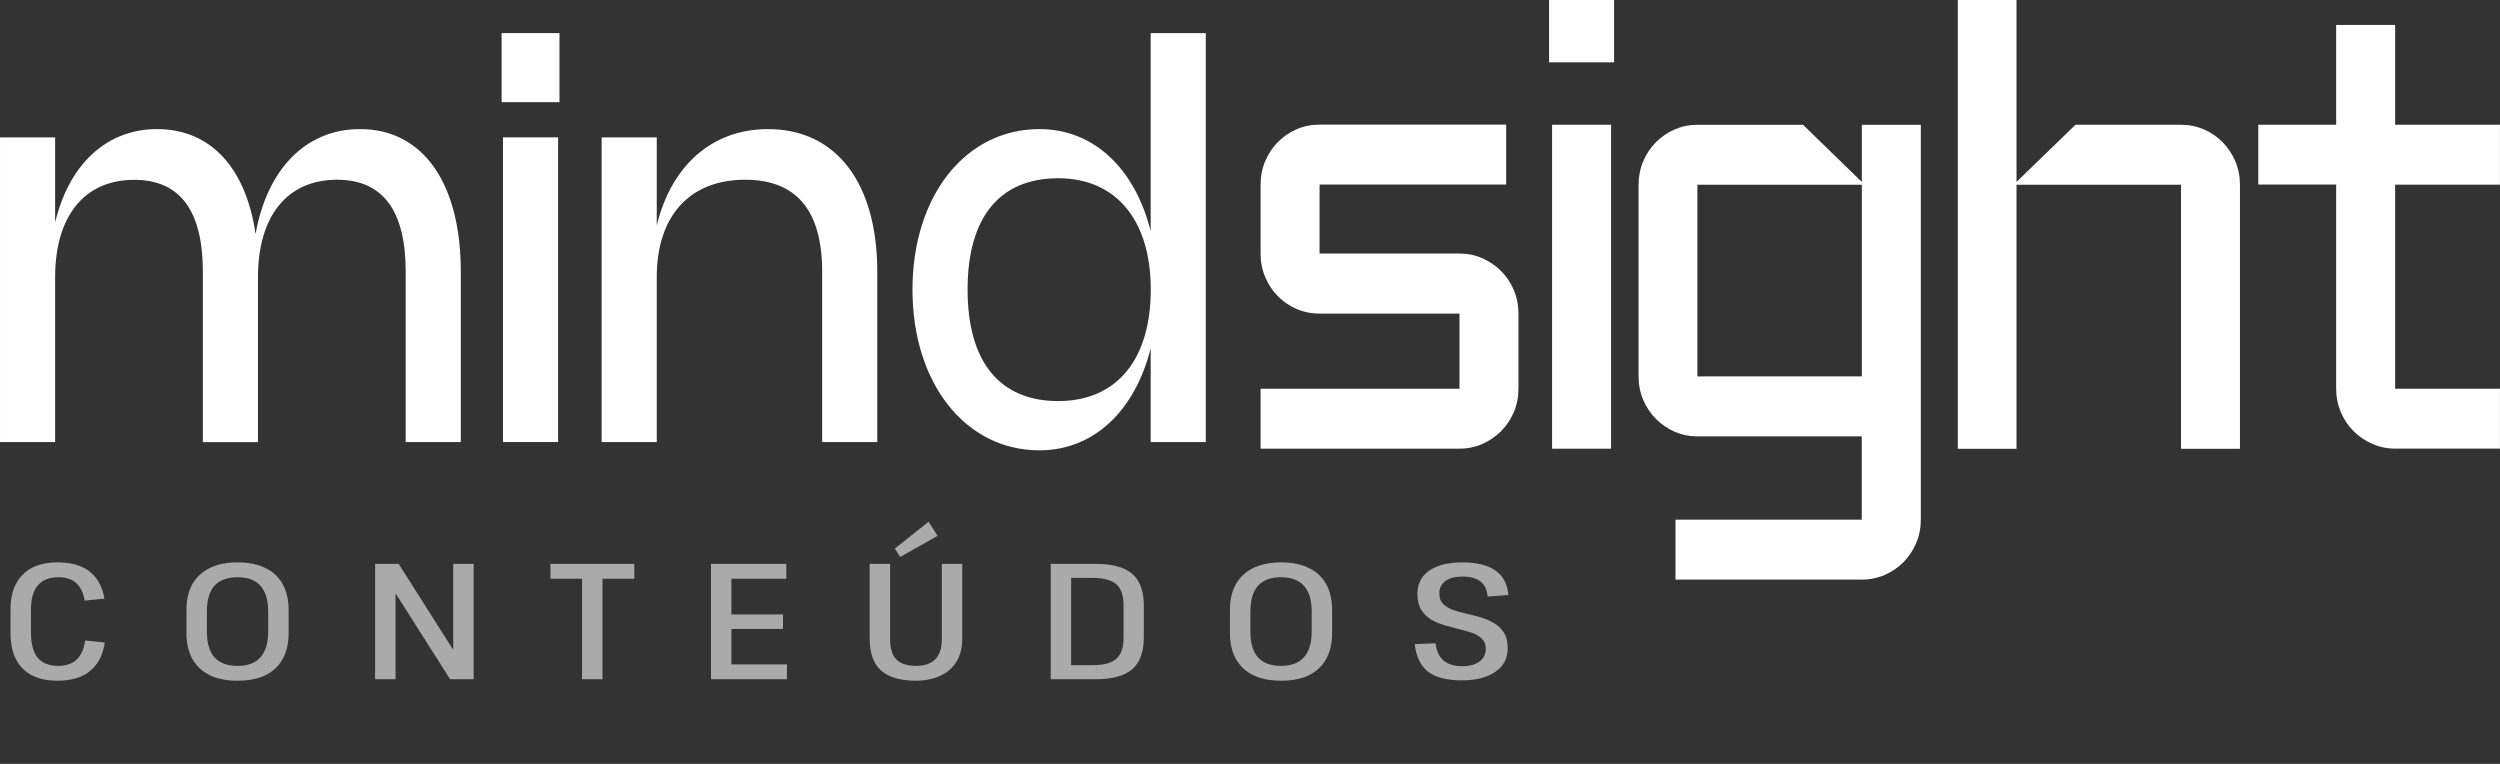 <svg xmlns="http://www.w3.org/2000/svg" width="612" height="187" viewBox="0 0 612 187" fill="none"><rect x="0" y="0" width="612" height="187" fill="#333333" stroke="none"/><path d="M122.795 25.006H136.958V8.104H122.795V25.006Z" fill="white"></path><path d="M14.038 166.636C11.591 166.636 9.506 166.192 7.785 165.305C6.091 164.417 4.8 163.113 3.913 161.392C3.025 159.644 2.582 157.519 2.582 155.018V149.089C2.582 146.668 3.025 144.611 3.913 142.917C4.827 141.196 6.131 139.892 7.826 139.004C9.547 138.117 11.631 137.673 14.078 137.673C17.466 137.673 20.102 138.426 21.984 139.932C23.867 141.438 25.063 143.643 25.574 146.547L20.734 147.031C20.384 145.068 19.685 143.63 18.636 142.715C17.587 141.774 16.135 141.303 14.28 141.303C12.101 141.303 10.434 141.962 9.278 143.28C8.148 144.571 7.584 146.534 7.584 149.169V154.938C7.584 157.654 8.135 159.684 9.237 161.029C10.367 162.346 12.034 163.005 14.239 163.005C16.175 163.005 17.681 162.494 18.757 161.472C19.86 160.424 20.559 158.864 20.855 156.793L25.655 157.277C25.225 160.289 24.041 162.602 22.105 164.215C20.196 165.829 17.507 166.636 14.038 166.636ZM58.147 166.636C55.485 166.636 53.226 166.192 51.37 165.305C49.515 164.39 48.09 163.059 47.095 161.311C46.127 159.563 45.642 157.439 45.642 154.938V149.371C45.642 146.843 46.127 144.719 47.095 142.998C48.09 141.25 49.515 139.932 51.37 139.045C53.226 138.13 55.485 137.673 58.147 137.673C60.836 137.673 63.109 138.13 64.964 139.045C66.82 139.932 68.232 141.25 69.2 142.998C70.168 144.719 70.652 146.843 70.652 149.371V154.938C70.652 157.439 70.168 159.563 69.2 161.311C68.232 163.059 66.82 164.39 64.964 165.305C63.109 166.192 60.836 166.636 58.147 166.636ZM58.147 163.005C60.648 163.005 62.517 162.306 63.754 160.908C65.018 159.509 65.65 157.398 65.65 154.575V149.734C65.65 146.91 65.018 144.799 63.754 143.401C62.517 142.003 60.648 141.303 58.147 141.303C55.646 141.303 53.764 142.003 52.5 143.401C51.263 144.799 50.644 146.91 50.644 149.734V154.575C50.644 157.398 51.263 159.509 52.5 160.908C53.764 162.306 55.646 163.005 58.147 163.005ZM115.951 138.036V166.273H110.182L96.951 145.418H96.83V166.273H91.829V138.036H97.597L110.828 158.891H110.949V138.036H115.951ZM155.276 138.036V141.667H145.071L147.491 139.569V166.273H142.489V139.569L144.869 141.667H134.744V138.036H155.276ZM177.963 162.642H192.646V166.273H174.05V138.036H192.485V141.667H177.963L179.052 138.843V152.275L177.963 150.42H191.678V153.97H177.963L179.052 152.114V165.466L177.963 162.642ZM224.269 166.636C220.45 166.636 217.599 165.816 215.717 164.175C213.834 162.508 212.893 159.886 212.893 156.309V138.036H217.895V156.471C217.895 158.729 218.406 160.383 219.428 161.432C220.45 162.481 222.063 163.005 224.269 163.005C228.464 163.005 230.561 160.827 230.561 156.471V138.036H235.563V156.309C235.563 158.057 235.281 159.577 234.716 160.867C234.151 162.158 233.358 163.234 232.336 164.094C231.314 164.928 230.118 165.56 228.746 165.99C227.375 166.421 225.882 166.636 224.269 166.636ZM229.513 131.179L220.356 136.342L219.065 134.285L227.334 127.71L229.513 131.179ZM257.217 138.036H268.27C272.331 138.036 275.302 138.856 277.185 140.497C279.067 142.137 280.008 144.732 280.008 148.282V156.027C280.008 159.577 279.067 162.172 277.185 163.812C275.302 165.452 272.331 166.273 268.27 166.273H257.217V138.036ZM261.171 162.844H267.383C270.126 162.844 272.089 162.32 273.272 161.271C274.455 160.222 275.047 158.501 275.047 156.108V148.201C275.047 145.781 274.455 144.06 273.272 143.038C272.089 141.989 270.126 141.465 267.383 141.465H261.171L262.219 138.883V165.466L261.171 162.844ZM313.597 166.636C310.935 166.636 308.676 166.192 306.82 165.305C304.965 164.39 303.539 163.059 302.544 161.311C301.576 159.563 301.092 157.439 301.092 154.938V149.371C301.092 146.843 301.576 144.719 302.544 142.998C303.539 141.25 304.965 139.932 306.82 139.045C308.676 138.13 310.935 137.673 313.597 137.673C316.286 137.673 318.559 138.13 320.414 139.045C322.27 139.932 323.682 141.25 324.65 142.998C325.618 144.719 326.102 146.843 326.102 149.371V154.938C326.102 157.439 325.618 159.563 324.65 161.311C323.682 163.059 322.27 164.39 320.414 165.305C318.559 166.192 316.286 166.636 313.597 166.636ZM313.597 163.005C316.098 163.005 317.967 162.306 319.204 160.908C320.468 159.509 321.1 157.398 321.1 154.575V149.734C321.1 146.91 320.468 144.799 319.204 143.401C317.967 142.003 316.098 141.303 313.597 141.303C311.096 141.303 309.214 142.003 307.95 143.401C306.713 144.799 306.094 146.91 306.094 149.734V154.575C306.094 157.398 306.713 159.509 307.95 160.908C309.214 162.306 311.096 163.005 313.597 163.005ZM357.794 166.555C354.164 166.555 351.421 165.842 349.565 164.417C347.737 162.965 346.661 160.72 346.338 157.681L351.421 157.479C351.636 159.335 352.281 160.733 353.357 161.674C354.46 162.615 355.993 163.086 357.956 163.086C359.731 163.086 361.129 162.71 362.151 161.957C363.2 161.177 363.724 160.128 363.724 158.81C363.724 157.788 363.415 156.982 362.796 156.39C362.205 155.771 361.411 155.287 360.416 154.938C359.421 154.588 358.332 154.279 357.149 154.01C355.966 153.714 354.769 153.391 353.559 153.042C352.376 152.692 351.286 152.222 350.291 151.63C349.296 151.011 348.49 150.205 347.871 149.21C347.28 148.215 346.984 146.924 346.984 145.337C346.984 142.917 347.952 141.035 349.888 139.69C351.824 138.345 354.527 137.673 357.996 137.673C361.519 137.673 364.222 138.345 366.104 139.69C367.986 141.008 369.035 142.998 369.25 145.66L364.168 146.023C364.033 144.383 363.455 143.159 362.433 142.352C361.411 141.546 359.905 141.142 357.915 141.142C356.194 141.142 354.836 141.505 353.841 142.231C352.846 142.957 352.349 143.966 352.349 145.257C352.349 146.332 352.645 147.179 353.236 147.798C353.855 148.416 354.661 148.914 355.656 149.29C356.651 149.64 357.741 149.949 358.924 150.218C360.134 150.487 361.331 150.796 362.514 151.146C363.697 151.496 364.786 151.966 365.781 152.558C366.776 153.149 367.57 153.929 368.161 154.897C368.78 155.865 369.089 157.143 369.089 158.729C369.089 161.15 368.081 163.059 366.064 164.457C364.047 165.856 361.29 166.555 357.794 166.555Z" fill="#AAAAAA"></path><path d="M357.28 95.169V76.773H323.028C321.032 76.773 319.14 76.389 317.375 75.621C315.61 74.852 314.097 73.807 312.794 72.484C311.491 71.16 310.483 69.624 309.726 67.831C308.97 66.039 308.592 64.139 308.592 62.091V45.189C308.592 43.161 308.97 41.241 309.726 39.448C310.483 37.656 311.512 36.119 312.794 34.796C314.097 33.473 315.61 32.448 317.375 31.659C319.14 30.89 321.011 30.506 323.028 30.506H368.711V45.167H323.028V62.069H357.28C359.276 62.069 361.146 62.453 362.891 63.222C364.635 63.99 366.148 65.036 367.472 66.359C368.795 67.682 369.825 69.218 370.582 71.011C371.338 72.804 371.716 74.703 371.716 76.752V95.147C371.716 97.175 371.338 99.095 370.582 100.888C369.825 102.68 368.774 104.217 367.472 105.54C366.148 106.863 364.614 107.909 362.891 108.677C361.146 109.445 359.276 109.83 357.28 109.83H308.592V95.169H357.28Z" fill="white"></path><path d="M379.216 3.05176e-05H395.123V15.259H379.216V3.05176e-05ZM394.388 30.538V109.84H379.951V30.538H394.388Z" fill="white"></path><path d="M455.781 44.548V30.548H470.217V127.2C470.217 129.227 469.839 131.148 469.082 132.941C468.326 134.733 467.296 136.27 465.993 137.593C464.69 138.916 463.177 139.94 461.412 140.73C459.647 141.498 457.777 141.882 455.76 141.882H410.16V127.221H455.76V106.82H415.498C413.543 106.82 411.694 106.436 409.929 105.667C408.164 104.899 406.651 103.853 405.348 102.53C404.045 101.207 403.015 99.671 402.259 97.878C401.502 96.085 401.124 94.186 401.124 92.137V45.231C401.124 43.203 401.502 41.283 402.259 39.49C403.015 37.697 404.045 36.161 405.348 34.838C406.651 33.515 408.164 32.49 409.929 31.701C411.694 30.932 413.543 30.548 415.498 30.548H441.386M455.781 92.137V45.231H415.519V92.137H455.781Z" fill="white"></path><path d="M508.079 30.538H533.884C535.88 30.538 537.771 30.923 539.536 31.691C541.302 32.459 542.815 33.505 544.117 34.828C545.42 36.151 546.429 37.688 547.206 39.48C547.963 41.273 548.341 43.172 548.341 45.221V109.862H533.905V45.221H493.643V109.862H479.27V3.05176e-05H493.643V44.538" fill="white"></path><path d="M552.835 30.541H571.894V6.106H586.33V30.541H611.988V45.202H586.33V95.161H611.988V109.822H586.33C584.376 109.822 582.527 109.438 580.762 108.669C578.997 107.901 577.463 106.855 576.139 105.532C574.815 104.209 573.785 102.673 573.029 100.88C572.272 99.088 571.894 97.188 571.894 95.139V45.181H552.835V30.52V30.541Z" fill="white"></path><path d="M13.495 108.214H0.004V33.629H13.495V54.457C16.92 40.223 26.04 31.602 38.48 31.602C51.593 31.602 60.229 41.141 62.562 57.296C65.398 41.376 74.876 31.602 88.135 31.602C103.58 31.602 112.805 44.854 112.805 66.515V108.214H99.314V66.515C99.314 51.576 93.746 44 82.504 44C70.379 44 63.15 52.793 63.15 67.881V108.236H49.659V66.536C49.659 51.598 44.091 44.022 32.849 44.022C20.724 44.022 13.495 52.814 13.495 67.902V108.257V108.214Z" fill="white"></path><path d="M136.622 108.213H123.131V33.628H136.622V108.213Z" fill="white"></path><path d="M160.773 108.214H147.283V33.629H160.773V55.183C164.346 40.501 174.327 31.602 188.007 31.602C204.755 31.602 214.757 44.854 214.757 66.515V108.214H201.267V66.515C201.267 51.576 195.005 44 182.417 44C168.864 44 160.773 52.793 160.773 67.881V108.236V108.214Z" fill="white"></path><path d="M295.178 8.104V108.213H281.687V85.251C277.863 100.531 267.776 110.241 254.454 110.241C236.34 110.241 223.375 93.83 223.375 70.91C223.375 47.99 236.319 31.601 254.454 31.601C267.776 31.601 277.863 41.31 281.687 56.59V8.104H295.178ZM259.056 43.637C244.661 43.637 236.865 53.24 236.865 70.889C236.865 88.537 244.683 98.183 259.056 98.183C273.429 98.183 281.708 87.94 281.708 70.889C281.708 53.837 273.177 43.637 259.056 43.637Z" fill="white"></path></svg>